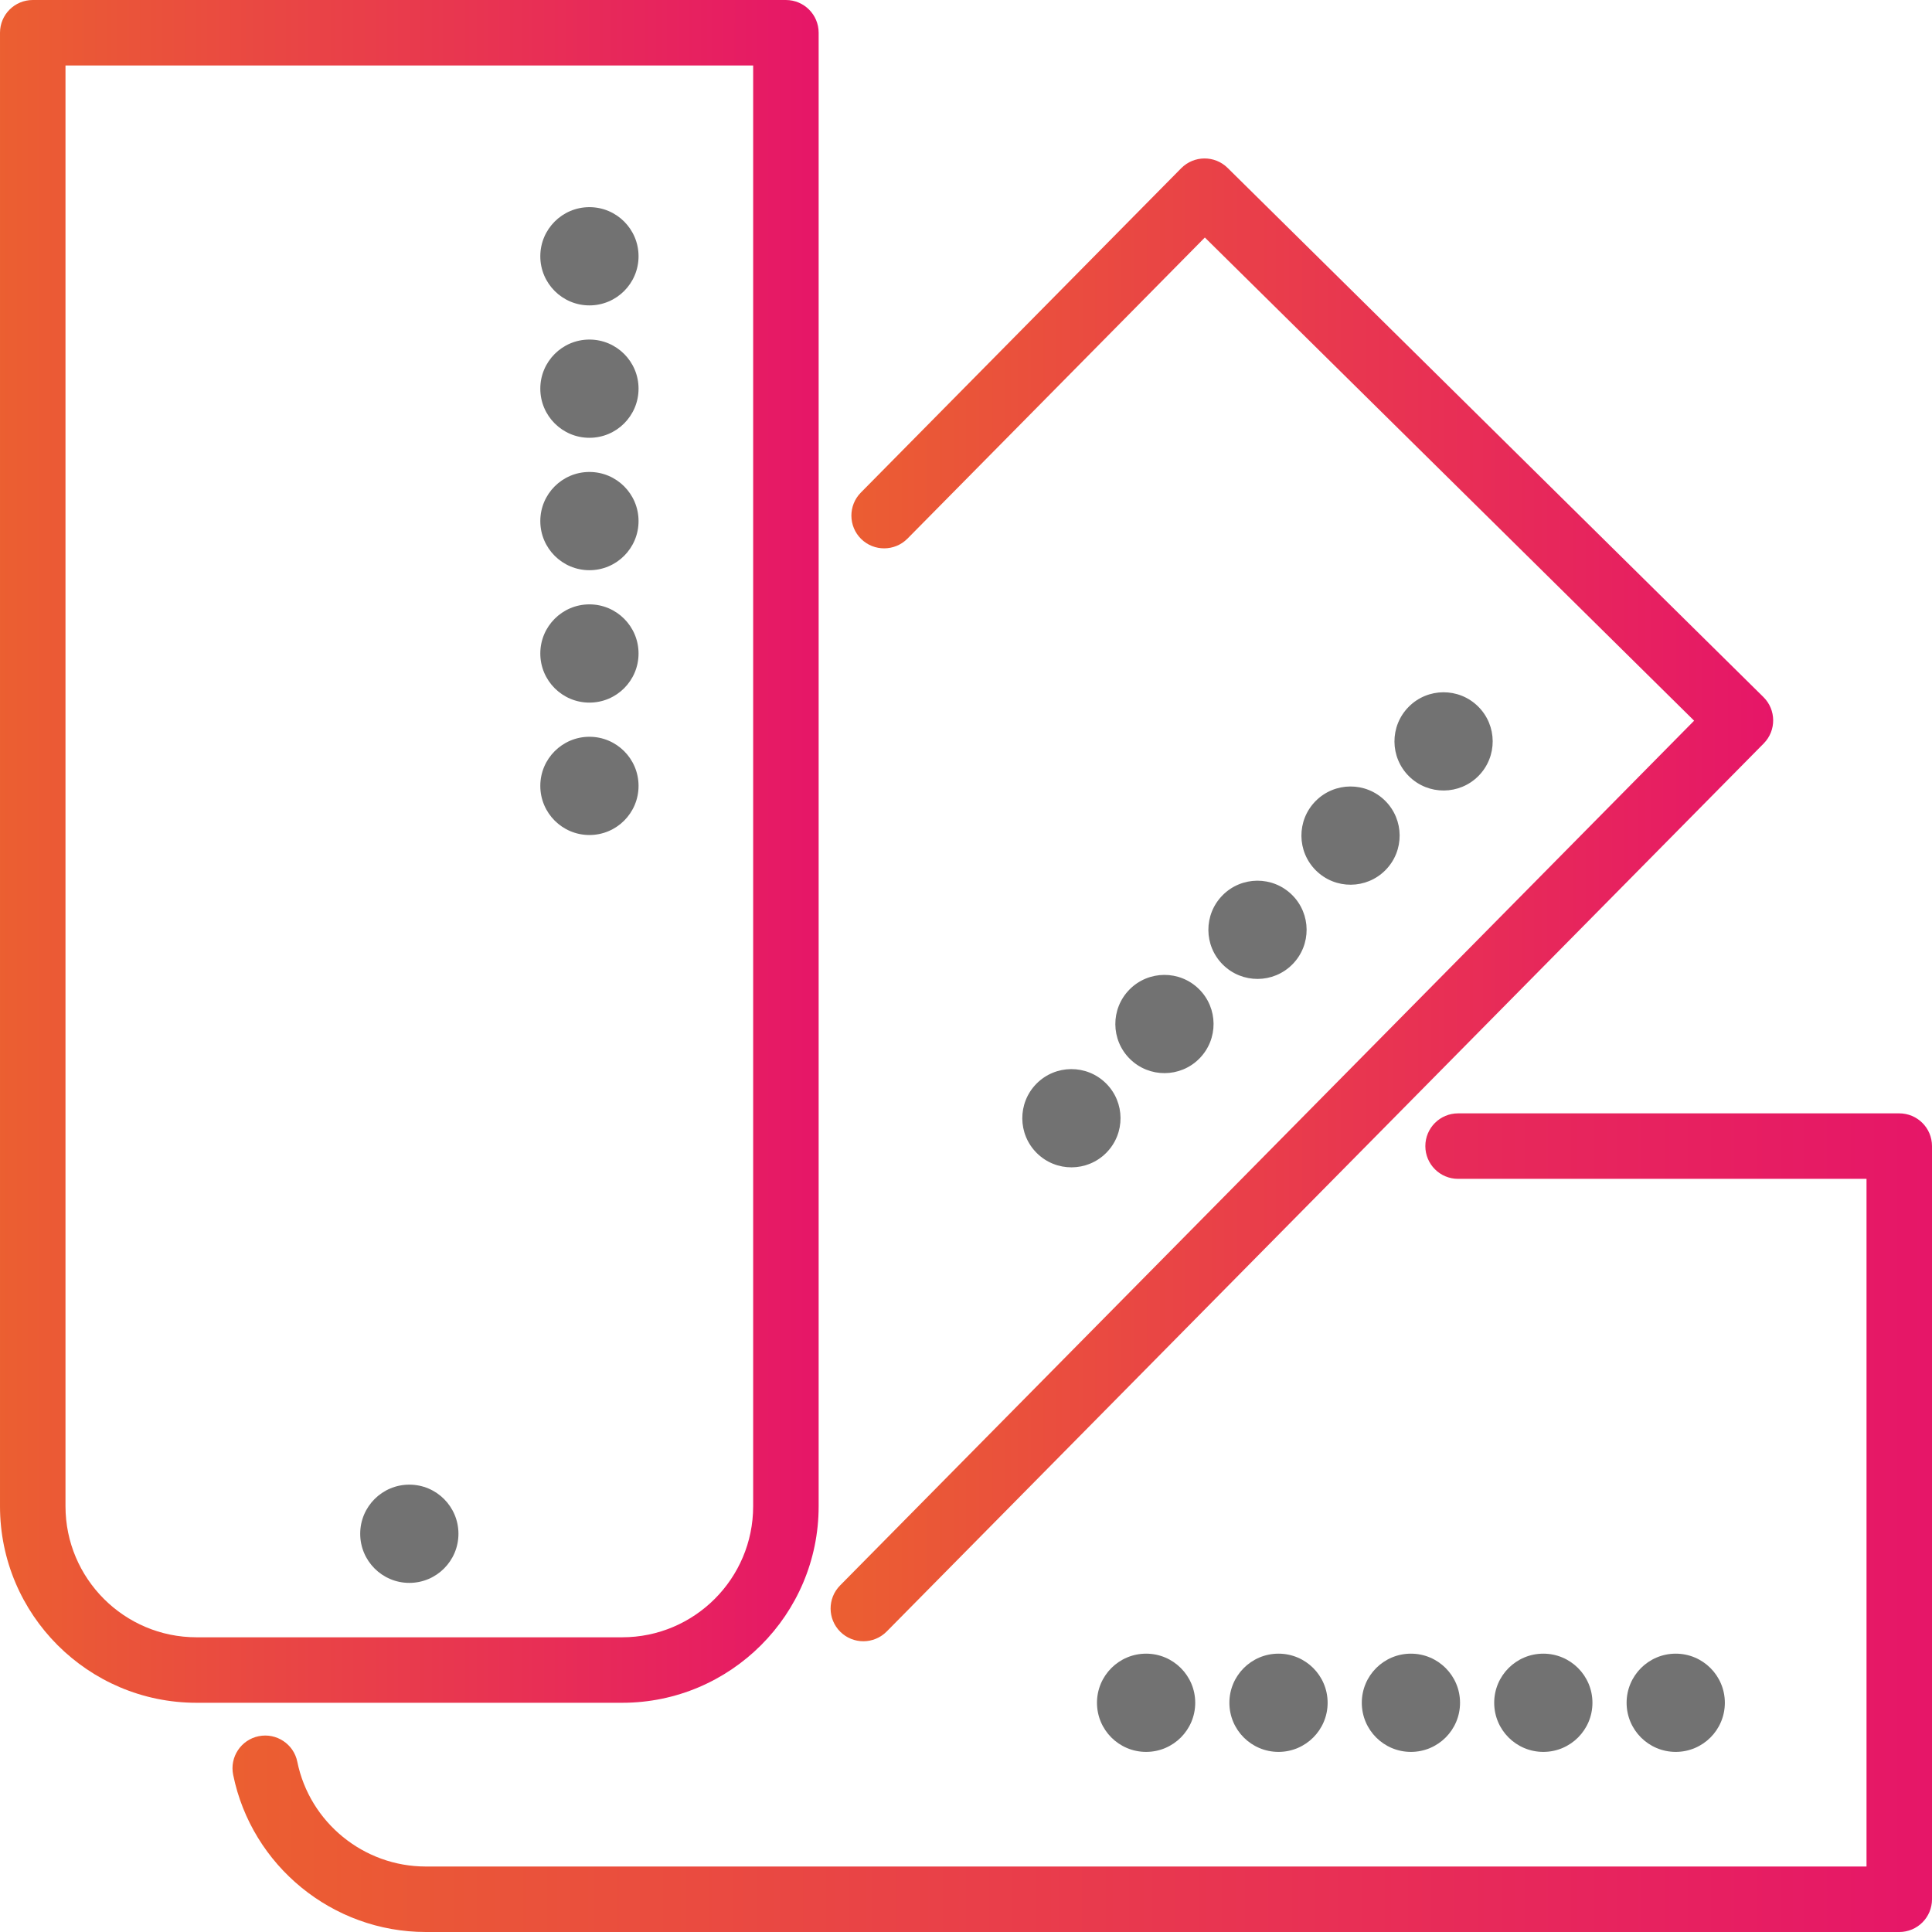 <?xml version="1.0" encoding="UTF-8"?>
<!DOCTYPE svg PUBLIC "-//W3C//DTD SVG 1.1//EN" "http://www.w3.org/Graphics/SVG/1.1/DTD/svg11.dtd">
<!-- Creator: CorelDRAW -->
<svg xmlns="http://www.w3.org/2000/svg" xml:space="preserve" width="84.667mm" height="84.667mm" version="1.1" style="shape-rendering:geometricPrecision; text-rendering:geometricPrecision; image-rendering:optimizeQuality; fill-rule:evenodd; clip-rule:evenodd"
viewBox="0 0 6596.82 6596.83"
 xmlns:xlink="http://www.w3.org/1999/xlink"
 xmlns:xodm="http://www.corel.com/coreldraw/odm/2003">
 <defs>
  <style type="text/css">
   <![CDATA[
    .fil0 {fill:#727272;fill-rule:nonzero}
    .fil1 {fill:url(#id0);fill-rule:nonzero}
    .fil2 {fill:url(#id1);fill-rule:nonzero}
    .fil3 {fill:url(#id2);fill-rule:nonzero}
   ]]>
  </style>
  <linearGradient id="id0" gradientUnits="userSpaceOnUse" x1="0.02" y1="2907.08" x2="2795.27" y2="2907.08">
   <stop offset="0" style="stop-opacity:1; stop-color:#EB5F31"/>
   <stop offset="1" style="stop-opacity:1; stop-color:#E61668"/>
  </linearGradient>
  <linearGradient id="id1" gradientUnits="userSpaceOnUse" xlink:href="#id0" x1="2836.09" y1="3072.58" x2="6054.49" y2="3072.58">
  </linearGradient>
  <linearGradient id="id2" gradientUnits="userSpaceOnUse" xlink:href="#id0" x1="793.85" y1="5199.2" x2="6596.84" y2="5199.2">
  </linearGradient>
 </defs>
 <g id="Layer_x0020_1">
  <g id="_105553391536128">
   <path class="fil0" d="M1565.36 5237.07c0,92.62 -75.1,167.71 -167.72,167.71 -92.63,0 -167.71,-75.09 -167.71,-167.71 0,-92.63 75.09,-167.72 167.71,-167.72 92.62,0 167.72,75.09 167.72,167.72z"/>
   <path class="fil0" d="M2180.32 875.05c0,92.62 -75.1,167.72 -167.72,167.72 -92.63,0 -167.71,-75.1 -167.71,-167.72 0,-92.63 75.09,-167.71 167.71,-167.71 92.62,0 167.72,75.09 167.72,167.71z"/>
   <path class="fil0" d="M2180.32 1327.15c0,92.63 -75.1,167.71 -167.72,167.71 -92.63,0 -167.71,-75.09 -167.71,-167.71 0,-92.63 75.09,-167.71 167.71,-167.71 92.62,0 167.72,75.09 167.72,167.71z"/>
   <path class="fil0" d="M2180.32 1779.25c0,92.63 -75.1,167.72 -167.72,167.72 -92.63,0 -167.71,-75.09 -167.71,-167.72 0,-92.63 75.09,-167.71 167.71,-167.71 92.62,0 167.72,75.09 167.72,167.71z"/>
   <path class="fil0" d="M2180.32 2231.35c0,92.63 -75.1,167.71 -167.72,167.71 -92.63,0 -167.71,-75.09 -167.71,-167.71 0,-92.62 75.09,-167.72 167.71,-167.72 92.62,0 167.72,75.1 167.72,167.72z"/>
   <path class="fil0" d="M2180.32 2683.46c0,92.63 -75.1,167.71 -167.72,167.71 -92.63,0 -167.71,-75.09 -167.71,-167.71 0,-92.63 75.09,-167.72 167.71,-167.72 92.62,0 167.72,75.09 167.72,167.72z"/>
   <path class="fil1" d="M223.63 223.63l0 4919.65c0,246.66 200.58,447.25 447.24,447.25l1453.54 0c246.66,0 447.24,-200.58 447.24,-447.25l0 -4919.65 -2348.02 0zm1900.78 5590.52l-1453.54 0c-369.94,0 -670.87,-300.92 -670.87,-670.87l0 -5031.47c0,-61.79 50.01,-111.81 111.82,-111.81l2571.64 0c61.8,0 111.82,50.01 111.82,111.81l0 5031.47c0,369.94 -300.94,670.87 -670.87,670.87z"/>
   <path class="fil0" d="M5048.41 2649.33c-65.08,65.9 -171.27,66.56 -237.19,1.48 -65.89,-65.08 -66.55,-171.27 -1.46,-237.18 65.08,-65.91 171.27,-66.57 237.17,-1.48 65.91,65.08 66.57,171.27 1.49,237.18z"/>
   <path class="fil0" d="M4730.73 2971.01c-65.1,65.92 -171.28,66.56 -237.18,1.48 -65.91,-65.08 -66.57,-171.27 -1.49,-237.18 65.08,-65.9 171.29,-66.56 237.19,-1.47 65.9,65.08 66.57,171.27 1.48,237.17z"/>
   <path class="fil0" d="M4413.05 3292.69c-65.08,65.91 -171.28,66.56 -237.19,1.48 -65.9,-65.08 -66.56,-171.28 -1.47,-237.18 65.08,-65.9 171.27,-66.57 237.17,-1.48 65.92,65.08 66.58,171.27 1.5,237.18z"/>
   <path class="fil0" d="M4095.35 3614.36c-65.08,65.9 -171.27,66.57 -237.18,1.48 -65.9,-65.09 -66.56,-171.28 -1.48,-237.17 65.08,-65.92 171.28,-66.58 237.19,-1.5 65.9,65.08 66.56,171.29 1.47,237.19z"/>
   <path class="fil0" d="M3777.68 3936.04c-65.08,65.89 -171.28,66.56 -237.17,1.47 -65.92,-65.08 -66.58,-171.27 -1.5,-237.19 65.1,-65.89 171.28,-66.56 237.18,-1.47 65.92,65.09 66.57,171.27 1.49,237.19z"/>
   <path class="fil2" d="M2947.92 5604.07c-28.4,0 -56.78,-10.7 -78.62,-32.22 -43.9,-43.45 -44.33,-114.21 -0.98,-158.21l2916.24 -2952.83 -1670.6 -1649.85 -1015.47 1028.25c-43.57,43.78 -114.21,44.33 -158.21,0.97 -43.9,-43.45 -44.33,-114.21 -0.99,-158.21l1094.09 -1107.74c43.56,-43.78 114.22,-44.33 158.21,-0.97l1829.7 1806.99c43.9,43.45 44.33,114.21 0.98,158.21l-2994.76 3032.43c-21.94,22.05 -50.77,33.19 -79.59,33.19z"/>
   <path class="fil0" d="M5721.79 5981.86c-92.63,0 -167.72,-75.08 -167.72,-167.71 0,-92.63 75.09,-167.71 167.72,-167.71 92.63,0 167.71,75.09 167.71,167.71 0,92.63 -75.09,167.71 -167.71,167.71z"/>
   <path class="fil0" d="M5269.68 5981.86c-92.62,0 -167.72,-75.08 -167.72,-167.71 0,-92.63 75.1,-167.71 167.72,-167.71 92.64,0 167.71,75.09 167.71,167.71 0,92.63 -75.07,167.71 -167.71,167.71z"/>
   <path class="fil0" d="M4817.59 5981.86c-92.64,0 -167.71,-75.08 -167.71,-167.71 0,-92.63 75.07,-167.71 167.71,-167.71 92.62,0 167.71,75.09 167.71,167.71 0,92.63 -75.09,167.71 -167.71,167.71z"/>
   <path class="fil0" d="M4365.48 5981.86c-92.63,0 -167.72,-75.08 -167.72,-167.71 0,-92.63 75.09,-167.71 167.72,-167.71 92.63,0 167.71,75.09 167.71,167.71 0,92.63 -75.09,167.71 -167.71,167.71z"/>
   <path class="fil0" d="M3913.38 5981.86c-92.63,0 -167.72,-75.08 -167.72,-167.71 0,-92.63 75.09,-167.71 167.72,-167.71 92.61,0 167.71,75.09 167.71,167.71 0,92.63 -75.1,167.71 -167.71,167.71z"/>
   <path class="fil3" d="M6485.02 6596.82l-5031.47 0c-317.75,0 -594.31,-225.69 -657.43,-536.77 -12.34,-60.49 26.76,-119.57 87.23,-131.79 60.39,-12.23 119.57,26.75 131.8,87.25 42.14,207.23 226.57,357.7 438.4,357.7l4919.67 0 0 -2348.02 -1394.58 0c-61.8,0 -111.81,-50.01 -111.81,-111.81 0,-61.8 50.01,-111.82 111.81,-111.82l1506.39 0c61.79,0 111.81,50.01 111.81,111.82l0 2571.64c0,61.79 -50.01,111.81 -111.81,111.81z"/>
  </g>
 </g>
</svg>
